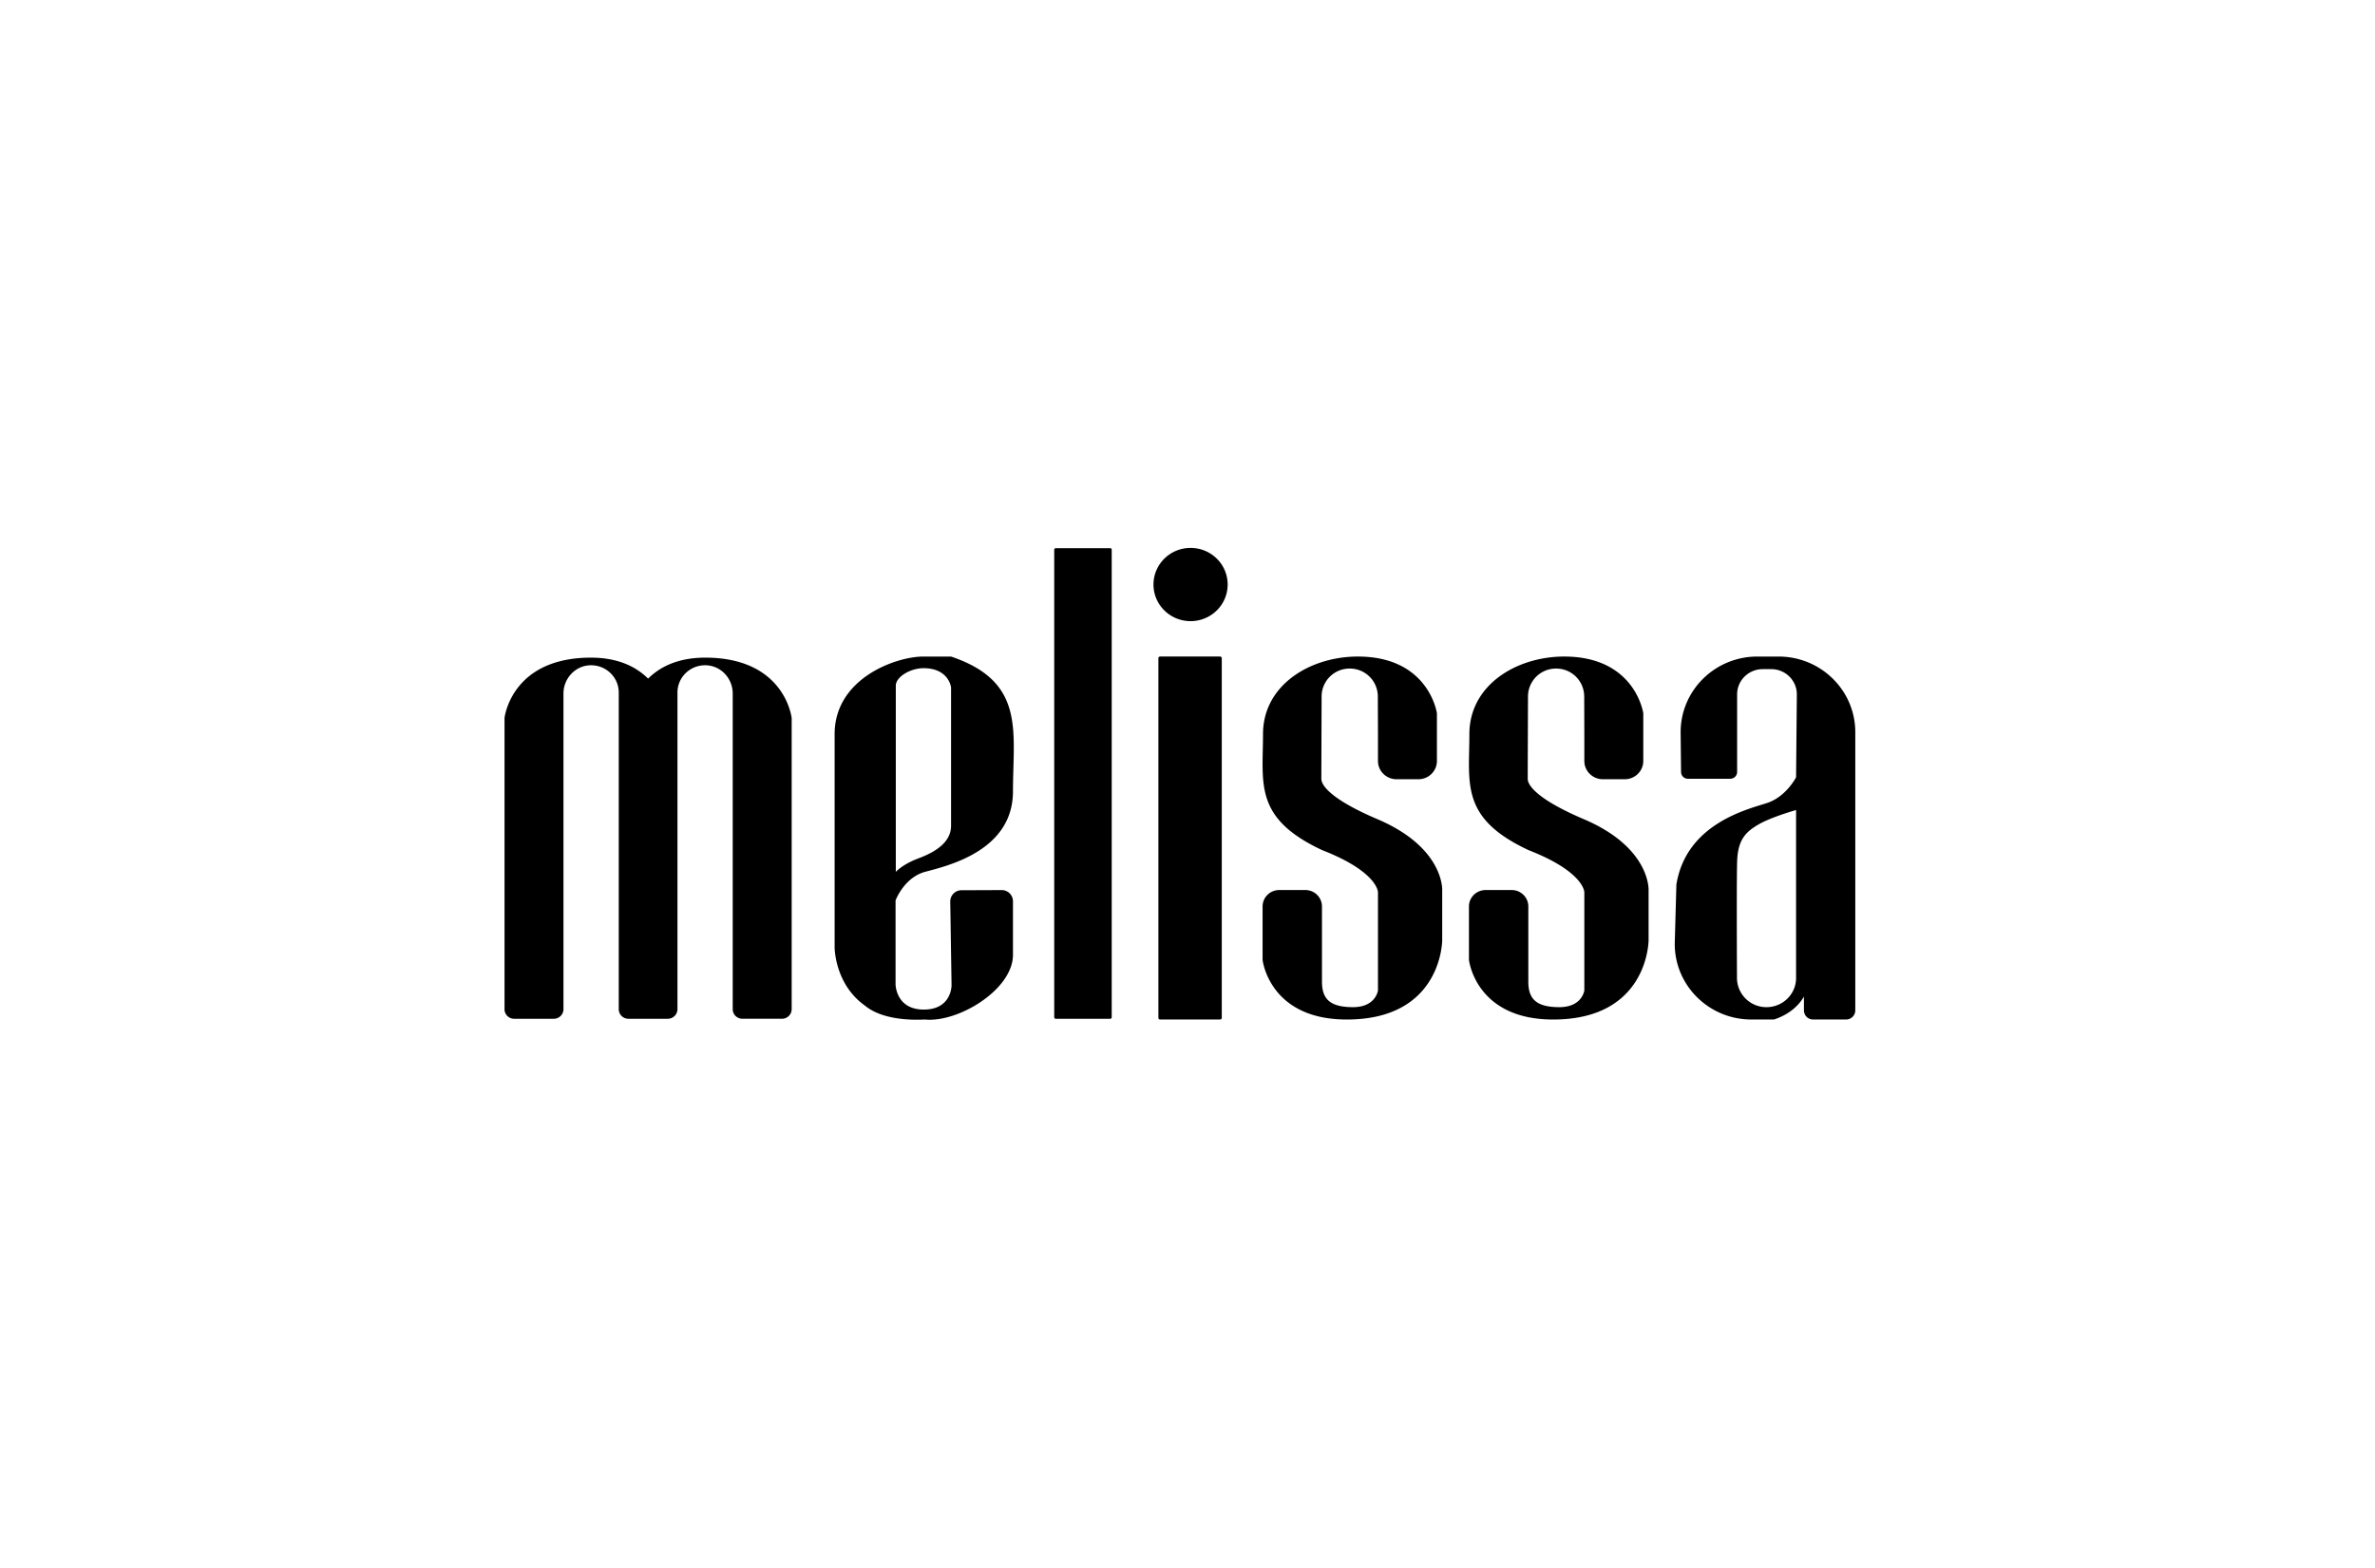 <svg xmlns="http://www.w3.org/2000/svg" width="156" height="103" fill="none"><g fill="#000" clip-path="url(#a)"><path fill-rule="evenodd" d="M46.32 43.209c-1.815 0-2.991.624-3.75 1.378-.76-.754-1.936-1.378-3.752-1.378-5.26 0-5.68 3.974-5.68 3.974v19.124c0 .348.287.63.64.63h2.594a.635.635 0 0 0 .639-.63V45.564c0-.954.73-1.788 1.694-1.85 1.058-.067 1.937.76 1.937 1.788v20.804c0 .349.286.631.638.631h2.579a.635.635 0 0 0 .639-.63V45.502c0-1.03.878-1.856 1.936-1.788.965.061 1.694.895 1.694 1.85v20.742c0 .348.286.63.64.63h2.594a.635.635 0 0 0 .639-.63V47.184s-.42-3.975-5.68-3.975Zm14.44 14.075c1.387-.383 5.776-1.336 5.776-5.29 0-3.953.84-7.2-4.066-8.857h-1.815c-1.815 0-5.833 1.437-5.833 5.098v14.019s0 2.411 1.997 3.823c1.331 1.097 3.728.91 3.94.909 2.17.215 5.777-1.96 5.777-4.254v-3.519a.737.737 0 0 0-.745-.732l-2.636.01a.737.737 0 0 0-.738.743l.085 5.505s.016 1.593-1.823 1.593c-1.84 0-1.855-1.657-1.855-1.657v-5.512s.548-1.498 1.936-1.88Zm-1.92-12.235c0-.571.949-1.147 1.823-1.147 1.662 0 1.807 1.258 1.807 1.258v9.097c0 1.101-1.065 1.736-2.13 2.135-1.065.398-1.5.892-1.5.892V45.049Z" clip-rule="evenodd"/><path d="M69.345 36.016h3.578c.055 0 .099.044.099.098V66.84a.098.098 0 0 1-.1.098h-3.577a.098.098 0 0 1-.099-.098V36.114c0-.054.044-.098.1-.098Zm10.797 7.121h-3.946a.108.108 0 0 0-.108.107v23.634c0 .06.048.107.108.107h3.946c.06 0 .109-.048.109-.107V43.244a.108.108 0 0 0-.109-.107Zm-1.94-2.326c1.346 0 2.436-1.077 2.436-2.405 0-1.329-1.09-2.406-2.436-2.406-1.346 0-2.436 1.077-2.436 2.406 0 1.328 1.09 2.405 2.436 2.405Z"/><path fill-rule="evenodd" d="M90.511 48.235v1.763c0 .663.545 1.2 1.216 1.2h1.44c.672 0 1.216-.538 1.216-1.2v-3.109a.27.27 0 0 0-.004-.049c-.055-.322-.738-3.703-5.193-3.703-3.114 0-6.226 1.858-6.226 5.098 0 3.24-.612 5.509 3.862 7.61a.305.305 0 0 0 .02.009c3.669 1.43 3.669 2.768 3.669 2.768v6.425c0 .02-.002.04-.006.06-.037.184-.288 1.066-1.632 1.066-1.5 0-2.04-.523-2.04-1.673v-4.942c0-.596-.49-1.08-1.094-1.08h-1.714c-.604 0-1.093.484-1.093 1.08v3.49c0 .013 0 .025.002.038.04.299.635 3.9 5.528 3.9 6.268 0 6.268-5.212 6.268-5.212V58.48s.135-2.79-4.26-4.66c-2.807-1.195-3.678-2.127-3.678-2.652 0-.349.01-3.404.017-5.425a1.833 1.833 0 0 1 1.822-1.816 1.835 1.835 0 0 1 1.87 1.816l.01 2.494v-.001Zm13.555 0v1.763c0 .663.544 1.2 1.216 1.2h1.44c.672 0 1.216-.538 1.216-1.2v-3.109a.27.27 0 0 0-.004-.049c-.055-.322-.738-3.703-5.194-3.703-3.114 0-6.225 1.858-6.225 5.098 0 3.24-.613 5.509 3.862 7.61l.02.009c3.669 1.43 3.669 2.768 3.669 2.768v6.425c0 .02-.002.04-.006.06-.038.184-.288 1.066-1.632 1.066-1.501 0-2.041-.523-2.041-1.673v-4.942c0-.596-.49-1.08-1.093-1.08H97.58c-.603 0-1.093.484-1.093 1.08v3.49c0 .013 0 .025.003.038.04.299.635 3.9 5.527 3.9 6.269 0 6.269-5.212 6.269-5.212V58.48s.135-2.79-4.26-4.66c-2.807-1.195-3.679-2.127-3.679-2.652 0-.349.011-3.404.018-5.425a1.834 1.834 0 0 1 1.822-1.816 1.835 1.835 0 0 1 1.87 1.816l.009 2.494.001-.001Z" clip-rule="evenodd"/><path d="M115.038 66.986h1.485c.673-.225 1.473-.66 1.967-1.506v.908a.6.6 0 0 0 .605.597h2.162a.602.602 0 0 0 .606-.597v-18.28c0-2.746-2.254-4.97-5.034-4.97h-1.404c-2.78 0-5.034 2.225-5.034 4.97l.028 2.617a.448.448 0 0 0 .451.441h2.78c.25 0 .452-.2.452-.446v-5.098c0-.915.752-1.657 1.678-1.657h.566c.933 0 1.686.751 1.678 1.672l-.05 5.433s-.645 1.275-1.903 1.689c-1.259.414-5.301 1.339-5.958 5.353l-.109 3.903c0 2.745 2.254 4.97 5.034 4.97Zm-.936-10.388c.048-1.465.597-1.959 1.42-2.437.822-.478 2.452-.94 2.452-.94v11.036c0 1.058-.869 1.916-1.941 1.916a1.927 1.927 0 0 1-1.941-1.908c-.011-2.492-.023-6.656.01-7.666Z"/></g><defs><clipPath id="a"><path fill="#fff" d="M33.139 36h88.724v31H33.139z"/></clipPath></defs></svg>